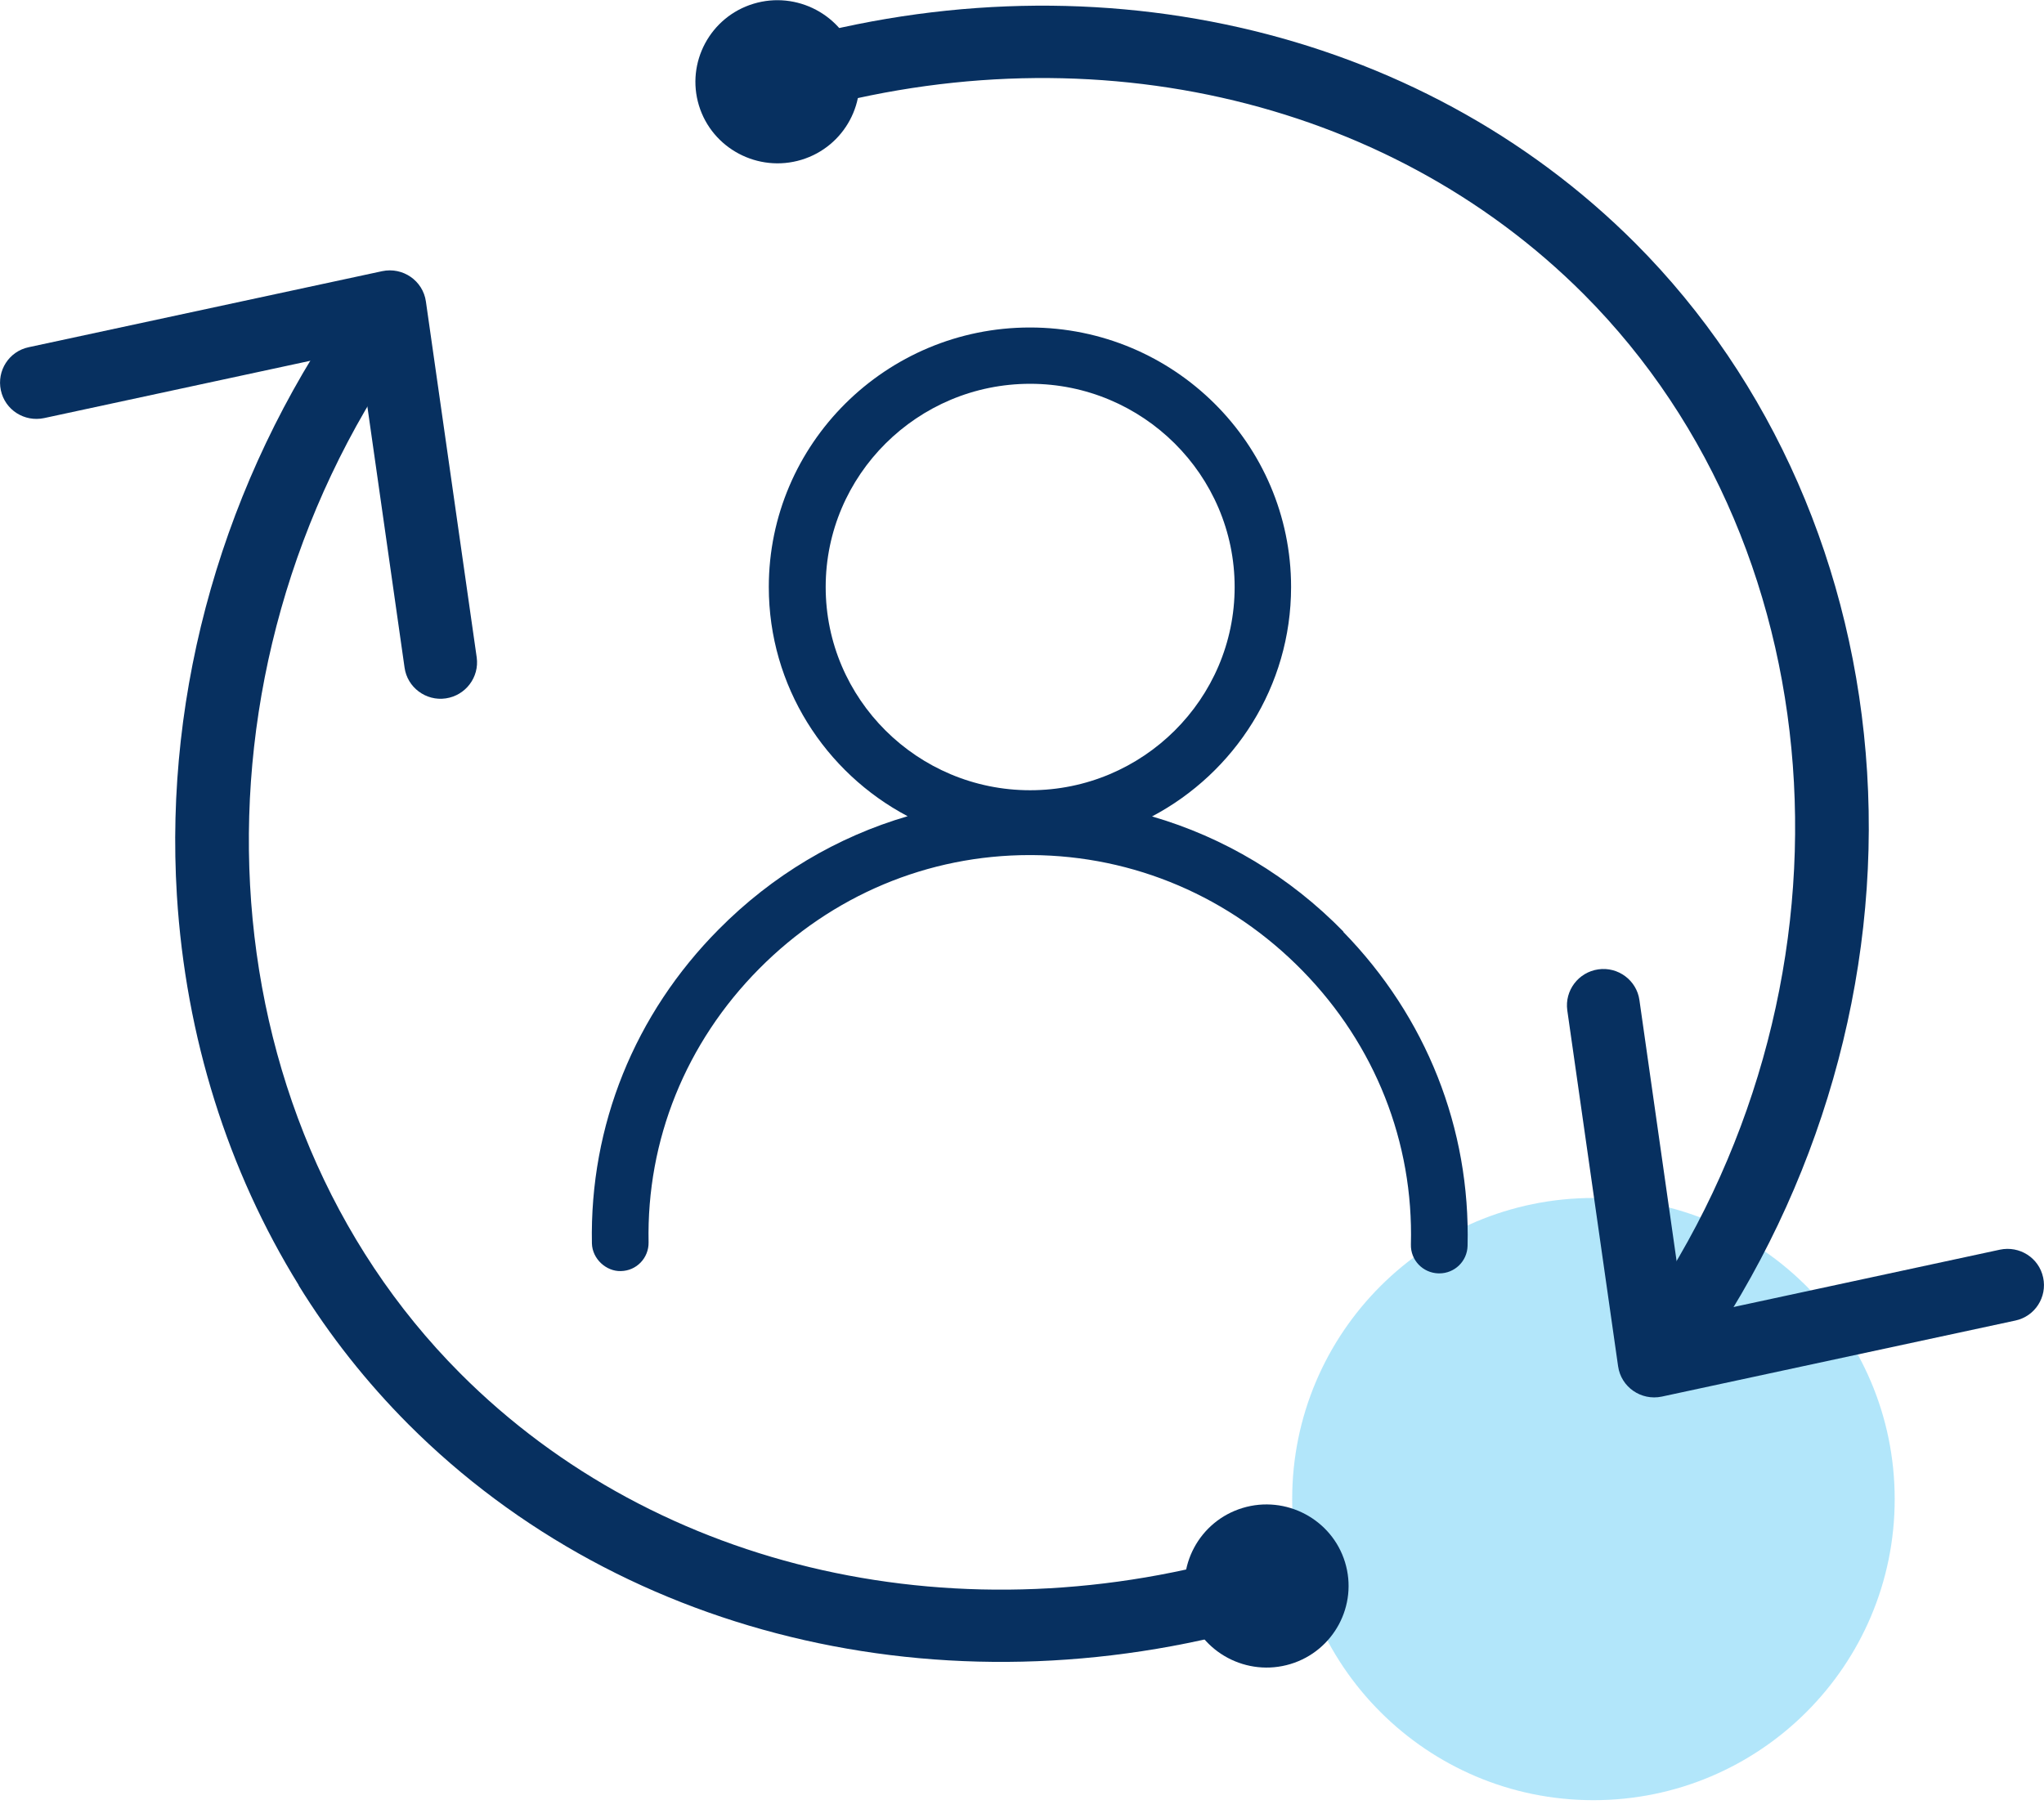<?xml version="1.0" encoding="UTF-8"?> <svg xmlns="http://www.w3.org/2000/svg" width="87" height="77" viewBox="0 0 87 77" fill="none"><path d="M67.823 76.637C74.904 76.637 80.645 70.898 80.645 63.819C80.645 56.739 74.904 51 67.823 51C60.741 51 55 56.739 55 63.819C55 70.898 60.741 76.637 67.823 76.637Z" fill="#67CFF6" fill-opacity="0.5"></path><path d="M31.771 4.282C31.699 4.175 31.646 4.052 31.61 3.919C31.361 3.105 31.824 2.247 32.643 1.999C46.205 -2.105 60.364 1.097 69.611 10.359C75.431 16.197 78.937 24.195 79.471 32.873C80.014 41.648 77.469 50.547 72.298 57.934C71.809 58.633 70.848 58.801 70.145 58.314C69.442 57.828 69.272 56.864 69.762 56.174C79.453 42.347 78.439 23.584 67.412 12.526C58.976 4.078 46.001 1.177 33.55 4.945C32.865 5.157 32.136 4.865 31.779 4.282H31.771Z" fill="#073060"></path><path d="M34.111 6.803C32.269 7.36 30.311 6.325 29.75 4.494C29.19 2.663 30.231 0.716 32.073 0.159C33.915 -0.398 35.873 0.637 36.434 2.468C36.995 4.299 35.953 6.245 34.111 6.803Z" fill="#073060"></path><path d="M68.026 41.268C68.872 41.144 69.664 41.736 69.78 42.577L71.471 54.449C71.595 55.333 72.458 55.926 73.331 55.74L85.122 53.201C85.959 53.024 86.786 53.546 86.964 54.387C87.142 55.218 86.617 56.041 85.781 56.218L70.732 59.456C69.851 59.641 68.996 59.049 68.872 58.164L66.709 43.01C66.594 42.17 67.181 41.391 68.026 41.268Z" fill="#073060"></path><path d="M12.717 54.714C9.7 49.84 7.903 44.143 7.529 38.118C6.986 29.343 9.531 20.444 14.702 13.057C15.191 12.358 16.152 12.19 16.855 12.677C17.558 13.163 17.728 14.127 17.238 14.817C7.547 28.644 8.561 47.407 19.587 58.465C28.015 66.922 40.99 69.823 53.45 66.046C54.268 65.798 55.132 66.258 55.381 67.072C55.63 67.886 55.167 68.744 54.348 68.992C40.786 73.097 26.627 69.894 17.381 60.632C15.601 58.845 14.034 56.864 12.708 54.714H12.717Z" fill="#073060"></path><path d="M52.889 64.197C54.731 63.64 56.689 64.675 57.249 66.506C57.81 68.337 56.769 70.284 54.927 70.841C53.085 71.398 51.127 70.363 50.566 68.532C50.005 66.701 51.047 64.755 52.889 64.197Z" fill="#073060"></path><path d="M18.973 29.732C18.128 29.856 17.336 29.263 17.22 28.423L15.529 16.551C15.405 15.667 14.541 15.074 13.669 15.26L1.878 17.799C1.041 17.976 0.214 17.454 0.036 16.613C-0.142 15.782 0.383 14.959 1.219 14.782L16.268 11.544C17.149 11.359 18.003 11.951 18.128 12.836L20.291 27.99C20.406 28.83 19.819 29.608 18.973 29.732Z" fill="#073060"></path><path d="M57.187 39.666C54.891 37.313 52.088 35.642 49.035 34.757C52.551 32.899 54.953 29.219 54.953 24.991C54.953 18.895 49.97 13.942 43.838 13.942C37.706 13.942 32.723 18.895 32.723 24.991C32.723 29.21 35.117 32.89 38.632 34.748C35.633 35.624 32.874 37.26 30.596 39.56C27.009 43.17 25.096 47.92 25.194 52.936C25.212 53.599 25.808 54.13 26.422 54.112C27.09 54.104 27.615 53.555 27.606 52.892C27.517 48.531 29.19 44.39 32.313 41.241C35.41 38.118 39.495 36.402 43.829 36.402H43.918C48.27 36.429 52.364 38.18 55.443 41.33C58.531 44.488 60.168 48.628 60.053 52.98C60.035 53.644 60.56 54.192 61.227 54.21H61.263C61.913 54.21 62.447 53.697 62.465 53.042C62.589 48.044 60.711 43.294 57.169 39.666H57.187ZM35.144 24.991C35.144 20.223 39.05 16.339 43.847 16.339C48.644 16.339 52.551 20.223 52.551 24.991C52.551 29.759 48.644 33.642 43.847 33.642C39.05 33.642 35.144 29.759 35.144 24.991Z" fill="#073060"></path></svg> 